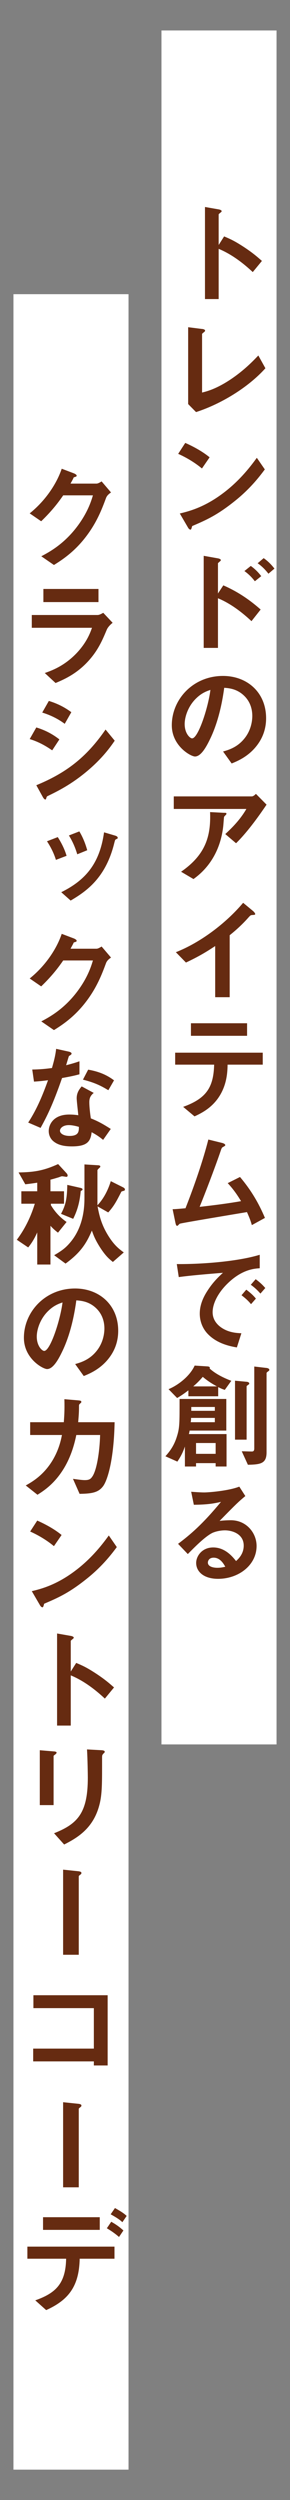 <?xml version="1.0" encoding="UTF-8"?><svg id="_レイヤー_1" xmlns="http://www.w3.org/2000/svg" viewBox="0 0 25 215"><rect x="0" y="0" width="25" height="215" fill="#808080" stroke="none"/><defs><style>.cls-1{fill:#fff;}.cls-2{fill:#662b11;}</style></defs><rect class="cls-1" x="13.92" y="2.62" width="9.92" height="147.4"/><path class="cls-2" d="m21.79,23.4c-.74-.69-1.74-1.5-2.94-2v4.32h-1.18v-7.92l1.2.21s.24.04.24.16c0,.06-.26.22-.26.27v2.63l.47-.74c.51.22.84.35,1.7.91.79.52,1.16.85,1.56,1.2l-.79.96Z"/><path class="cls-2" d="m16.9,35.44l-.68-.69v-6.61l1.19.15c.07,0,.27.04.27.14,0,.04,0,.06-.1.14-.15.12-.16.13-.16.17v5.02c.4-.1,1.21-.3,2.46-1.13,1.18-.79,1.96-1.61,2.39-2.06l.61,1.1c-1.51,1.68-3.87,3.09-5.98,3.77Z"/><path class="cls-2" d="m17.41,40.29c-.57-.47-1.25-.9-2.05-1.26l.61-.94c.66.29,1.47.72,2.1,1.24l-.66.96Zm2.93,2.72c-1.58,1.28-2.53,1.7-3.77,2.23-.05.14-.07.31-.15.31-.06,0-.15-.06-.22-.19l-.7-1.2c.8-.19,2.11-.53,3.71-1.73,1.53-1.14,2.49-2.46,2.93-3.06l.69,1c-.39.52-1.17,1.57-2.49,2.64Z"/><path class="cls-2" d="m21.68,53.42c-.86-.8-1.81-1.52-2.89-1.97v4.27h-1.23v-7.92l1.24.22s.24.04.24.16c0,.06-.25.22-.25.27v2.59l.46-.7c1.34.58,2.37,1.33,3.22,2.08l-.79,1Zm.29-3.43c-.28-.37-.58-.65-.9-.88l.55-.44c.32.23.62.51.9.88l-.55.44Zm1.17-.65c-.27-.35-.58-.66-.93-.9l.52-.44c.36.25.66.55.93.9l-.52.44Z"/><path class="cls-2" d="m22.3,63.9c-.75,1.11-1.79,1.54-2.33,1.76l-.74-1.03c.45-.13,1.19-.34,1.8-1.07.61-.72.72-1.55.72-1.99,0-.55-.16-1.22-.72-1.75-.63-.6-1.33-.64-1.7-.67-.32,2.38-.91,3.78-1.24,4.45-.3.62-.76,1.46-1.28,1.46-.36,0-2-.9-2-2.69,0-2.22,1.83-4.24,4.41-4.24,2.08,0,3.72,1.41,3.72,3.64,0,.88-.27,1.58-.64,2.13Zm-5.38-3.85c-.71.68-1,1.61-1,2.22,0,.81.46,1.23.64,1.23.52,0,1.38-2.61,1.58-4.17-.29.1-.74.25-1.22.72Z"/><path class="cls-2" d="m20.35,72.52l-.93-.79c.62-.57,1.29-1.25,1.82-2.16h-6.26v-1.08h6.73c.13,0,.29-.15.35-.22l.92.93c-.49.72-1.54,2.25-2.63,3.32Zm-.88-2.44s-.14.13-.15.17c-.02.02-.06.72-.08.85-.34,2.86-2.03,4.11-2.56,4.5l-1.07-.63c2.11-1.46,2.58-3.05,2.5-5.13l1.17.06c.21,0,.24,0,.24.09,0,.03-.02.05-.05.09Z"/><path class="cls-2" d="m21.76,78.69c-.15.01-.17.03-.31.18-.5.57-1.06,1.09-1.65,1.56v5.33h-1.25v-4.4c-.68.45-1.35.87-2.52,1.42l-.87-.89c2.09-.82,4.29-2.46,5.8-4.25l.87.72s.17.16.17.24c0,.07-.04.08-.24.09Z"/><path class="cls-2" d="m19.62,91.56c-.01.56-.04,1.58-.63,2.59-.67,1.14-1.67,1.6-2.22,1.86l-.98-.82c2-.72,2.62-1.68,2.67-3.63h-3.36v-1.03h7.55v1.03h-3.03Zm-3.16-2.48v-1.08h4.84v1.08h-4.84Z"/><path class="cls-2" d="m21.71,105.36c-.12-.43-.22-.66-.42-1.12-.96.16-5.72.95-5.79,1-.02,0-.14.13-.15.14-.02.02-.04.04-.08.04-.08,0-.11-.09-.15-.27l-.24-1.16c.24,0,.53-.03,1.11-.08.78-1.98,1.53-4.17,1.97-5.91l1.18.29c.09.02.28.09.28.19,0,.05-.02.06-.19.16-.1.05-.12.08-.21.35-.53,1.55-1.37,3.72-1.81,4.8,1.42-.16,2.47-.3,3.57-.49-.25-.41-.59-.95-1.15-1.55l1.06-.53c.98,1.16,1.62,2.27,2.15,3.52l-1.13.62Z"/><path class="cls-2" d="m19.55,110.45c-.74.74-1.22,1.64-1.22,2.4,0,.69.44,1.1.72,1.3.65.46,1.35.49,1.76.51l-.39,1.22c-.53-.09-1.65-.3-2.46-1.11-.48-.47-.74-1.12-.74-1.8s.25-1.34.68-1.99c.47-.73.97-1.2,1.32-1.52-1.34.11-2.81.23-3.81.37l-.17-1.12c2.16.02,5.26-.22,7.15-.8v1.16c-.47.03-1.57.1-2.84,1.38Zm2.09,1.71c-.22-.27-.43-.47-.82-.77l.41-.48c.33.25.58.46.83.77l-.42.48Zm.81-.91c-.26-.3-.5-.52-.83-.76l.42-.48c.42.31.62.52.83.76l-.42.48Z"/><path class="cls-2" d="m18.59,126.12v-.29h-1.69v.29h-.96v-1.72c-.13.38-.29.77-.65,1.3l-1.03-.46c.27-.31.71-.8.98-1.67.25-.78.24-1.13.24-3.26h4.03v2.72h-3.16c-.04.21-.05.25-.07.3h3.25v2.79h-.94Zm.79-6.59c-.17-.05-.34-.12-.57-.24v.79h-2.57v-.51c-.48.37-.77.54-.97.66l-.74-.76c.93-.39,1.88-1.2,2.25-2.03l1.09.07s.22,0,.22.12c0,.02,0,.04-.02.06.5.46,1.21.81,1.87,1.06l-.56.78Zm-.86,2.41h-2.05c0,.17,0,.19-.03.37h2.08v-.37Zm0-.94h-2.03v.33h2.03v-.33Zm-1.04-2.59c-.34.39-.51.55-.82.82h2.04c-.59-.32-.92-.57-1.22-.82Zm1.11,5.69h-1.69v.93h1.69v-.93Zm2.83-5.02c-.15.11-.16.11-.16.15v4.58h-1v-5.07l.97.09c.09,0,.26.04.26.16,0,.03-.03.06-.07.09Zm1.68-1.13s-.12.08-.12.13v6.82c0,.96-.5,1.05-1.61,1.07l-.53-1.16c.2,0,.65.02.86.02.08,0,.22,0,.22-.26v-7.05l1.02.12c.07,0,.28.04.28.17,0,.04-.03.08-.12.14Z"/><path class="cls-2" d="m18.8,135.78c-1.25,0-1.89-.63-1.89-1.37,0-.57.49-1.33,1.47-1.33,1.04,0,1.69.82,1.97,1.17.22-.2.66-.62.66-1.33,0-.99-.97-1.31-1.62-1.31-.43,0-.9.12-1.14.25-.62.33-1.5,1.22-2.06,1.79l-.84-.88c1.04-.78,2.1-1.67,3.7-3.61-.6.14-1.15.24-2.34.25l-.23-1.12c.24.02.81.06,1.12.06.38,0,2.08-.13,3.03-.5l.52.81c-.6.5-.77.66-2.22,2.14.33-.05.82-.06.97-.06,1.36,0,2.22,1.11,2.22,2.21,0,1.66-1.56,2.83-3.32,2.83Zm-.38-1.82c-.41,0-.5.29-.5.42,0,.35.46.45.82.45.32,0,.54-.06.68-.09-.13-.23-.43-.78-1-.78Z"/><rect class="cls-1" x="1.16" y="25.3" width="9.92" height="187.09"/><path class="cls-2" d="m9.14,42.83c-.36.97-.8,2.13-1.78,3.39-1.01,1.3-2.07,1.97-2.71,2.37l-1.09-.75c.62-.33,1.94-1.01,3.13-2.61.86-1.16,1.16-2.09,1.32-2.63h-2.56c-.34.49-.89,1.26-1.9,2.23l-.99-.68c1.43-1.15,2.36-2.64,2.76-3.84l1.03.39c.06.02.26.11.26.21,0,.08-.11.1-.25.14-.06.15-.18.35-.28.54h2.24c.12,0,.28-.09.44-.19l.81.95c-.2.14-.35.27-.43.48Z"/><path class="cls-2" d="m9.22,54.12c-.38.9-.75,1.81-1.65,2.78-1.02,1.1-2.12,1.56-2.78,1.84l-.93-.86c.6-.21,1.72-.61,2.8-1.77.84-.91,1.13-1.72,1.27-2.12H2.74v-1.1h5.67c.16,0,.37-.12.49-.19l.81.86c-.35.28-.46.5-.49.56Zm-5.48-2.34v-1.13h4.75v1.13H3.74Z"/><path class="cls-2" d="m4.5,64.53c-.47-.32-1.09-.71-1.94-.97l.57-1c.75.23,1.39.56,1.99,1.03l-.62.94Zm3.02,1.78c-1.37,1.15-2.52,1.72-3.43,2.16-.04.02-.06.05-.08.11-.04.14-.06.18-.1.18-.1,0-.21-.19-.25-.27l-.53-.96c2.52-1.04,4.29-2.35,5.97-4.79l.79.96c-.38.55-1.05,1.5-2.37,2.61Zm-1.94-4.06c-.59-.44-1.23-.75-1.94-.97l.57-1c.76.23,1.39.56,1.94.97l-.57,1Z"/><path class="cls-2" d="m4.82,73.95c-.17-.56-.44-1.1-.77-1.6l.93-.36c.33.52.59,1.04.76,1.61l-.92.35Zm5.22-1.79c-.12.05-.12.08-.19.35-.74,3.01-2.42,4.15-3.76,4.94l-.81-.72c2.15-1.06,3.32-2.52,3.69-5.15l.98.29c.13.04.2.11.2.19,0,.05-.03.06-.11.1Zm-3.38,1.31c-.18-.6-.41-1.12-.72-1.62l.9-.35c.36.59.57,1.22.68,1.62l-.86.35Z"/><path class="cls-2" d="m9.14,82.83c-.36.97-.8,2.13-1.78,3.39-1.01,1.3-2.07,1.97-2.71,2.37l-1.09-.75c.62-.33,1.94-1.01,3.13-2.61.86-1.16,1.16-2.09,1.32-2.63h-2.56c-.34.49-.89,1.26-1.9,2.23l-.99-.68c1.43-1.15,2.36-2.64,2.76-3.84l1.03.39c.06.02.26.11.26.21,0,.08-.11.1-.25.14-.06.15-.18.35-.28.54h2.24c.12,0,.28-.09.44-.19l.81.95c-.2.14-.35.27-.43.48Z"/><path class="cls-2" d="m5.35,92.71c-.81,2.34-1.33,3.34-1.85,4.29l-1.07-.46c.8-1.22,1.3-2.51,1.71-3.64-.46.06-.74.09-1.21.12l-.15-1.04c.66-.01,1.08-.05,1.7-.13.17-.6.29-1.04.36-1.65l1.09.24c.05.01.24.06.24.17,0,.1-.17.16-.23.22-.01,0-.2.65-.24.78.59-.15.89-.25,1.15-.34v1.12c-.34.09-.65.17-1.5.32Zm3.54,5.32c-.34-.28-.6-.45-.99-.66-.09.8-.39,1.22-1.7,1.22-.64,0-1.21-.1-1.63-.47-.16-.14-.37-.43-.37-.85,0-.54.39-1.42,1.77-1.42.33,0,.58.03.78.06-.02-.23-.14-1.25-.14-1.46,0-.48.23-.78.43-1.02l1.04.56c-.32.26-.38.51-.38.8,0,.21.02.65.13,1.39.66.26,1.09.51,1.72.91l-.66.94Zm-2.96-1.27c-.52,0-.76.28-.76.48,0,.22.28.45.83.45.81,0,.8-.42.8-.78-.18-.05-.53-.15-.87-.15Zm3.41-3c-.66-.4-1.2-.66-2.19-.91l.45-.86c.74.13,1.49.36,2.23.92l-.49.85Z"/><path class="cls-2" d="m5.71,101.21s-.29-.05-.35-.05c-.05,0-.06,0-.33.1-.02,0-.38.12-.68.19v1h1.17v1.07h-1.13v.13c.2.32.58.91,1.35,1.44l-.74.92c-.23-.17-.43-.35-.65-.59v3.33h-1.14v-2.76c-.23.51-.46.9-.78,1.29l-.98-.66c.68-.9,1.2-1.95,1.55-3.1h-1.16v-1.07h1.37v-.74c-.35.06-.69.1-1.03.14l-.58-1.02c1.39-.02,2.2-.17,3.41-.72l.73.79s.09.09.09.2c0,.09-.07.11-.12.11Zm4.96,1.2c-.18.05-.2.05-.23.12-.41.8-.62,1.2-1.11,1.74l-.92-.52c.14.71.3,1.54.96,2.58.49.77.88,1.07,1.3,1.38l-.94.82c-.33-.27-.61-.49-1.11-1.26-.45-.71-.57-1.08-.7-1.44-.47,1.11-.98,1.9-2.27,2.84l-.98-.72c.66-.39.96-.61,1.35-1.06,1.03-1.19,1.26-2.67,1.26-3.82v-2.93l1.13.07c.11,0,.24.02.24.11,0,.04-.03.07-.06.1-.1.09-.19.18-.19.22v2.41c0,.08,0,.51,0,.6.57-.59.94-1.38,1.15-2.07l1.04.52c.08.04.18.1.18.19,0,.1-.07.11-.1.12Zm-3.71.02c-.1,1.1-.35,1.78-.65,2.39l-1.05-.43c.38-.71.52-1.24.54-2.49l1.15.26c.17.04.17.12.17.13,0,.05-.05.08-.16.14Z"/><path class="cls-2" d="m9.55,116.58c-.75,1.11-1.79,1.54-2.33,1.76l-.74-1.03c.45-.13,1.19-.34,1.8-1.07.61-.72.72-1.55.72-1.99,0-.55-.16-1.22-.72-1.75-.63-.6-1.33-.64-1.7-.67-.32,2.38-.91,3.78-1.24,4.45-.3.62-.76,1.46-1.28,1.46-.36,0-2-.9-2-2.69,0-2.22,1.83-4.24,4.41-4.24,2.08,0,3.72,1.41,3.72,3.64,0,.88-.27,1.58-.64,2.13Zm-5.38-3.85c-.71.68-1,1.61-1,2.22,0,.81.46,1.23.64,1.23.52,0,1.38-2.61,1.58-4.17-.29.1-.74.25-1.22.72Z"/><path class="cls-2" d="m8.89,127.81c-.39.52-.9.65-2.03.66l-.57-1.29c.65.09.86.11,1.02.11.35,0,.49-.08.63-.28.39-.52.65-2.12.69-3.6h-2.05c-.11.51-.34,1.58-.96,2.68-.84,1.48-1.84,2.11-2.39,2.46l-1.01-.8c.55-.31,1.53-.87,2.31-2.16.54-.9.72-1.72.81-2.18h-2.74v-1.1h2.9c.03-.42.08-.97.05-1.98l1.18.1c.27.02.28.07.28.13,0,.05,0,.06-.11.15-.09.09-.09.1-.09.24,0,.42-.01.66-.07,1.36h3.14c-.06,3.19-.6,4.97-.99,5.5Z"/><path class="cls-2" d="m4.65,132.97c-.57-.47-1.25-.9-2.05-1.26l.61-.94c.66.29,1.47.72,2.1,1.24l-.66.96Zm2.93,2.72c-1.58,1.28-2.53,1.7-3.77,2.23-.05.14-.07.31-.15.31-.06,0-.15-.06-.22-.19l-.7-1.2c.8-.19,2.11-.53,3.71-1.73,1.53-1.14,2.49-2.46,2.93-3.06l.69,1c-.39.52-1.17,1.57-2.49,2.64Z"/><path class="cls-2" d="m9.04,146.08c-.74-.69-1.74-1.5-2.94-2v4.32h-1.18v-7.92l1.2.21s.24.04.24.16c0,.06-.26.22-.26.27v2.63l.47-.74c.51.22.84.35,1.7.91.79.52,1.16.85,1.56,1.2l-.79.96Z"/><path class="cls-2" d="m4.78,150.87c-.15.11-.16.12-.16.15v4.22h-1.19v-4.72l1.19.1c.08,0,.26.02.26.11,0,.05-.06.1-.1.14Zm4.15-.07c-.13.13-.13.16-.13.44,0,.09,0,.54,0,.64,0,1.95-.02,2.74-.34,3.71-.59,1.77-1.89,2.51-2.93,3.04l-.87-.97c2.05-.81,2.91-1.76,2.91-4.78,0-.24-.02-1.63-.07-2.43l1.28.07s.25.01.25.13c0,.03,0,.07-.11.15Z"/><path class="cls-2" d="m6.9,161.24s-.11.08-.11.12v6.75h-1.35v-7.32l1.25.13c.24.02.33.07.33.16,0,.05-.03.1-.12.16Z"/><path class="cls-2" d="m8.09,177.63v-.35H2.86v-1.1h5.23v-3.48H2.88v-1.11h6.4v6.04h-1.19Z"/><path class="cls-2" d="m6.9,181.24s-.11.08-.11.12v6.75h-1.35v-7.32l1.25.13c.24.02.33.07.33.16,0,.05-.03.1-.12.16Z"/><path class="cls-2" d="m6.87,194.25c-.05,2.37-.96,3.55-2.89,4.42l-.94-.84c1.76-.62,2.62-1.44,2.66-3.58h-3.34v-1.04h7.51v1.04h-3Zm-3.16-2.48v-1.09h4.89v1.09H3.71Zm6.55.61c-.45-.39-.79-.59-1.05-.75l.38-.56c.44.25.7.44,1.05.75l-.38.56Zm.29-1.27c-.17-.16-.36-.32-1.01-.68l.37-.54c.66.37.85.53,1.01.68l-.37.54Z"/></svg>